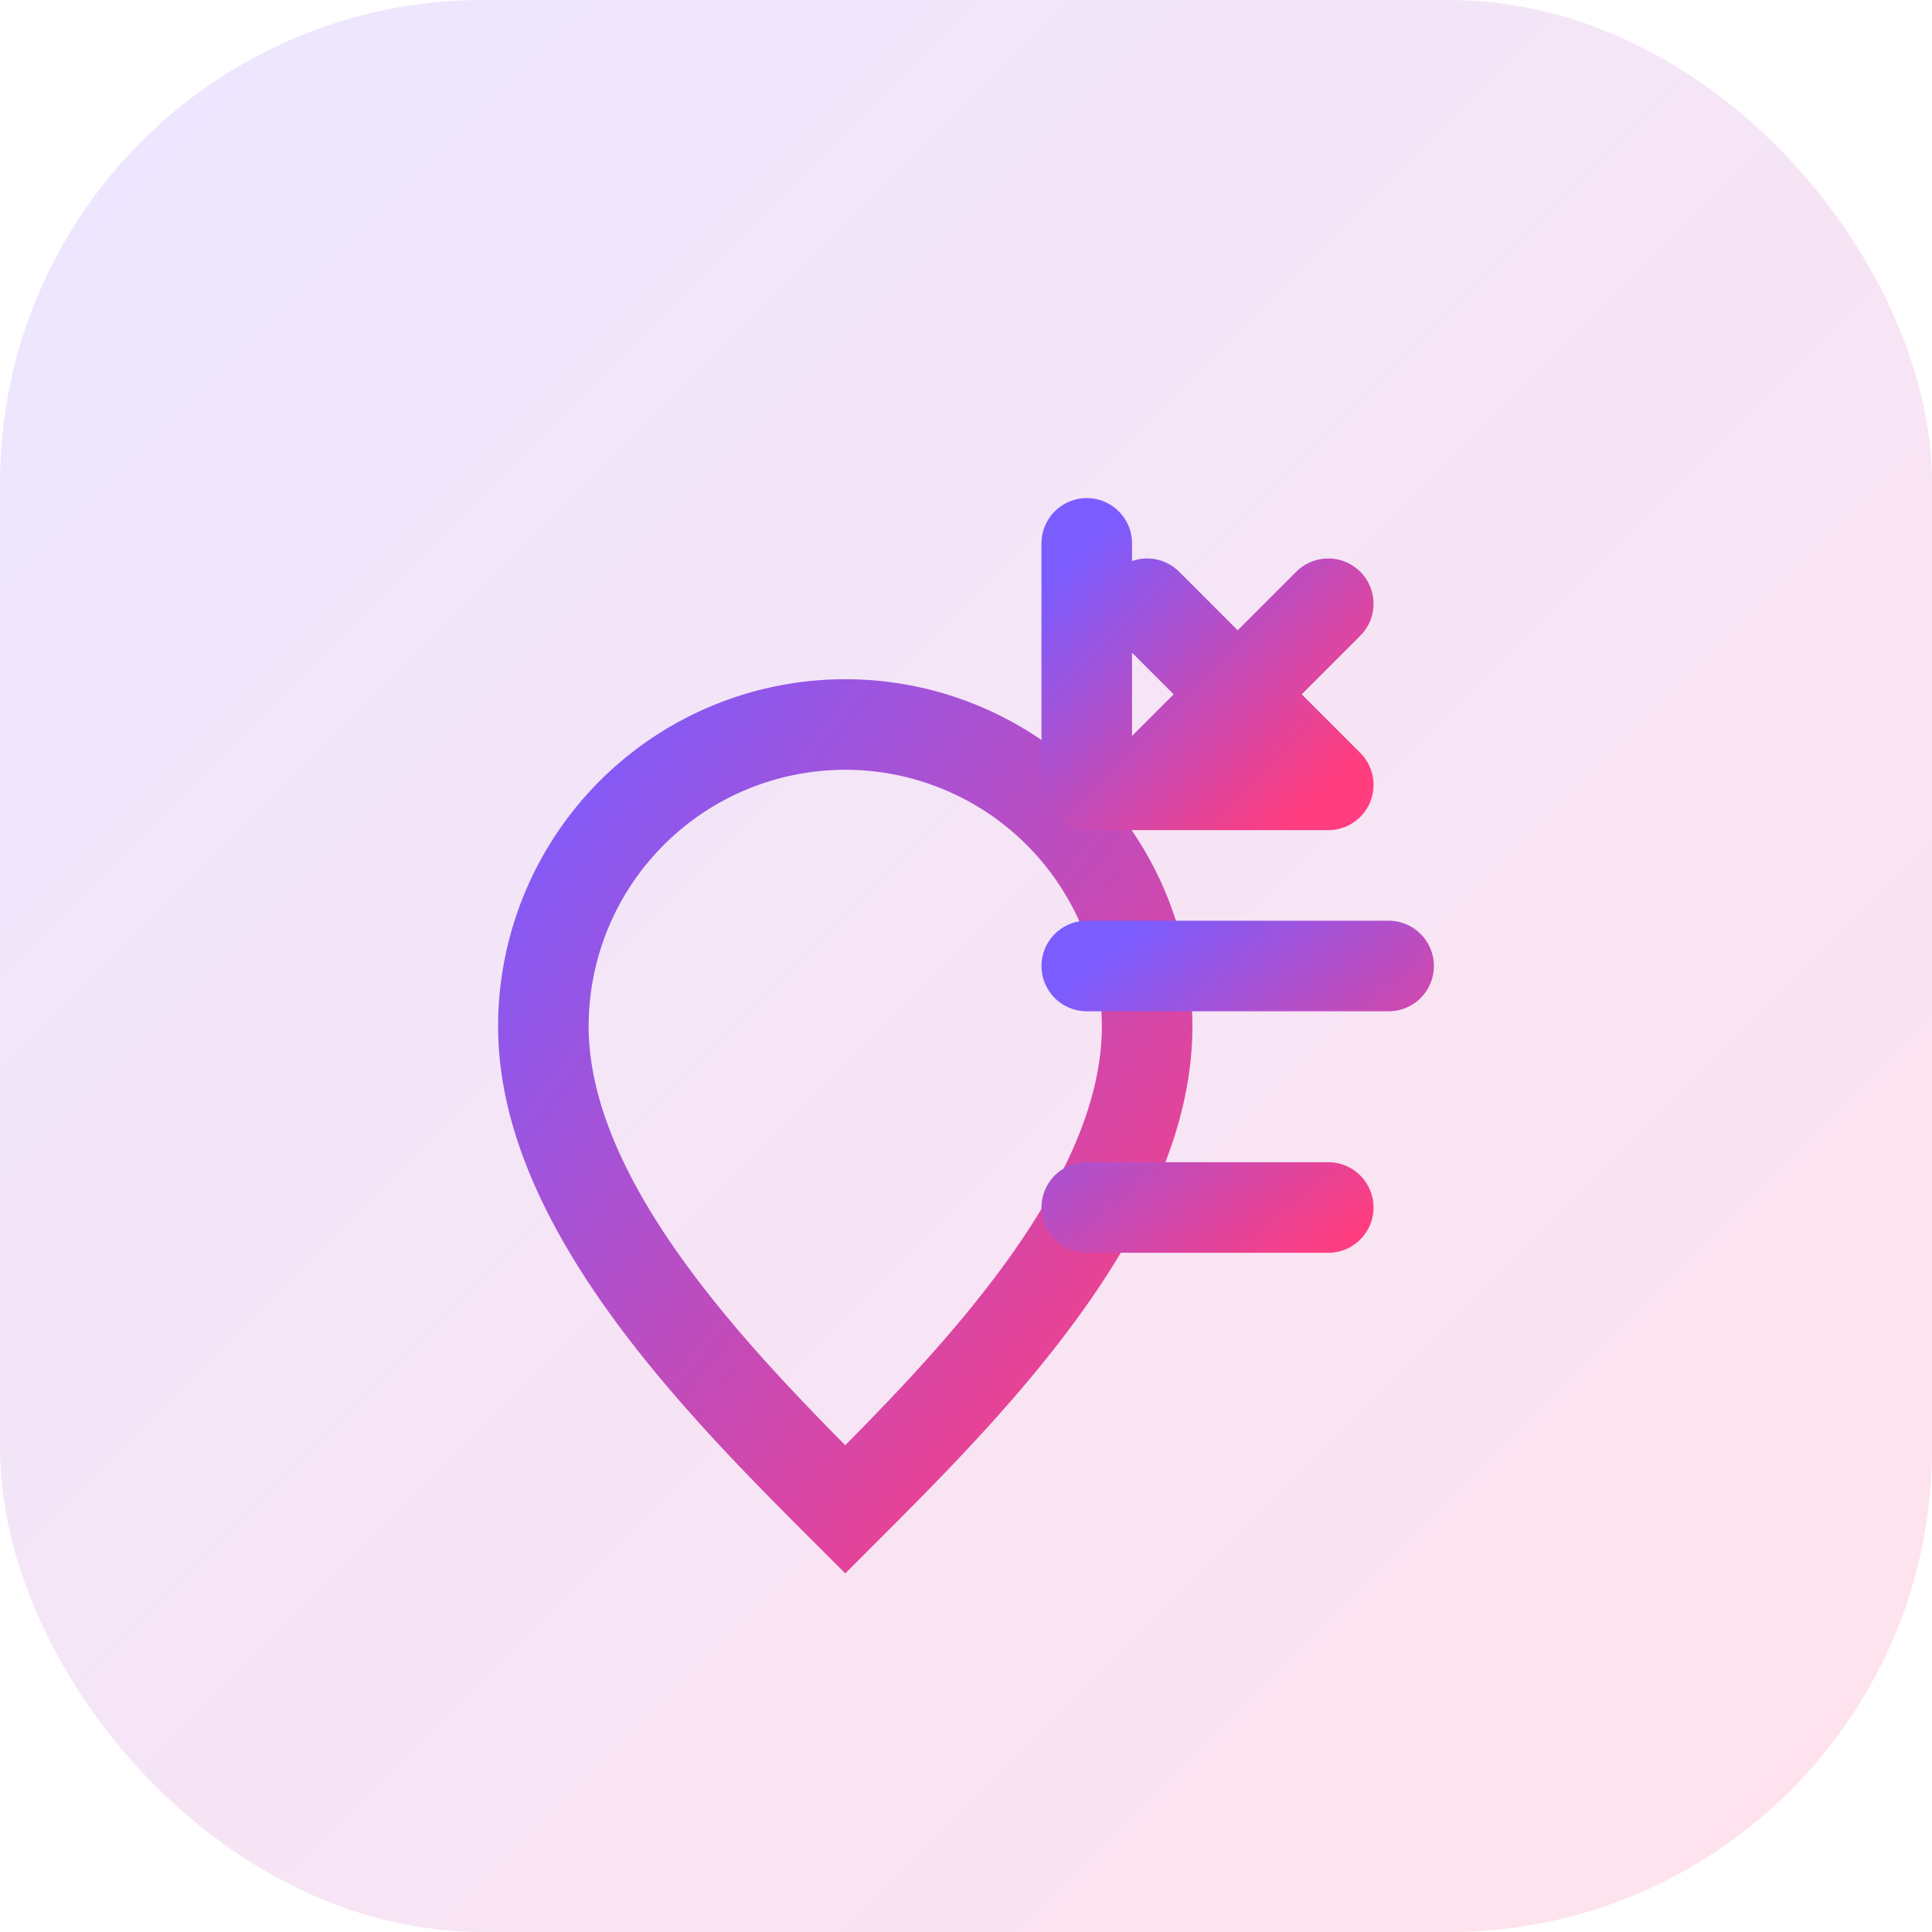 <svg width="64" height="64" viewBox="0 0 64 64" fill="none" xmlns="http://www.w3.org/2000/svg">
  <rect width="64" height="64" rx="16" fill="url(#grad)" fill-opacity="0.15"/>
  <path d="M18 34a10 10 0 0 1 20 0c0 6-6 12-10 16-4-4-10-10-10-16Z" stroke="url(#grad)" stroke-width="3" stroke-linecap="round"/>
  <path d="M44 20l-6 6m6 0l-6-6m6 6h-8v-8" stroke="url(#grad)" stroke-width="3" stroke-linecap="round" stroke-linejoin="round"/>
  <path d="M36 32h10m-10 8h8" stroke="url(#grad)" stroke-width="3" stroke-linecap="round"/>
  <defs>
    <linearGradient id="grad" x1="0%" y1="0%" x2="100%" y2="100%">
      <stop offset="0%" stop-color="#7b5cff"/>
      <stop offset="100%" stop-color="#ff3d7f"/>
    </linearGradient>
  </defs>
</svg>